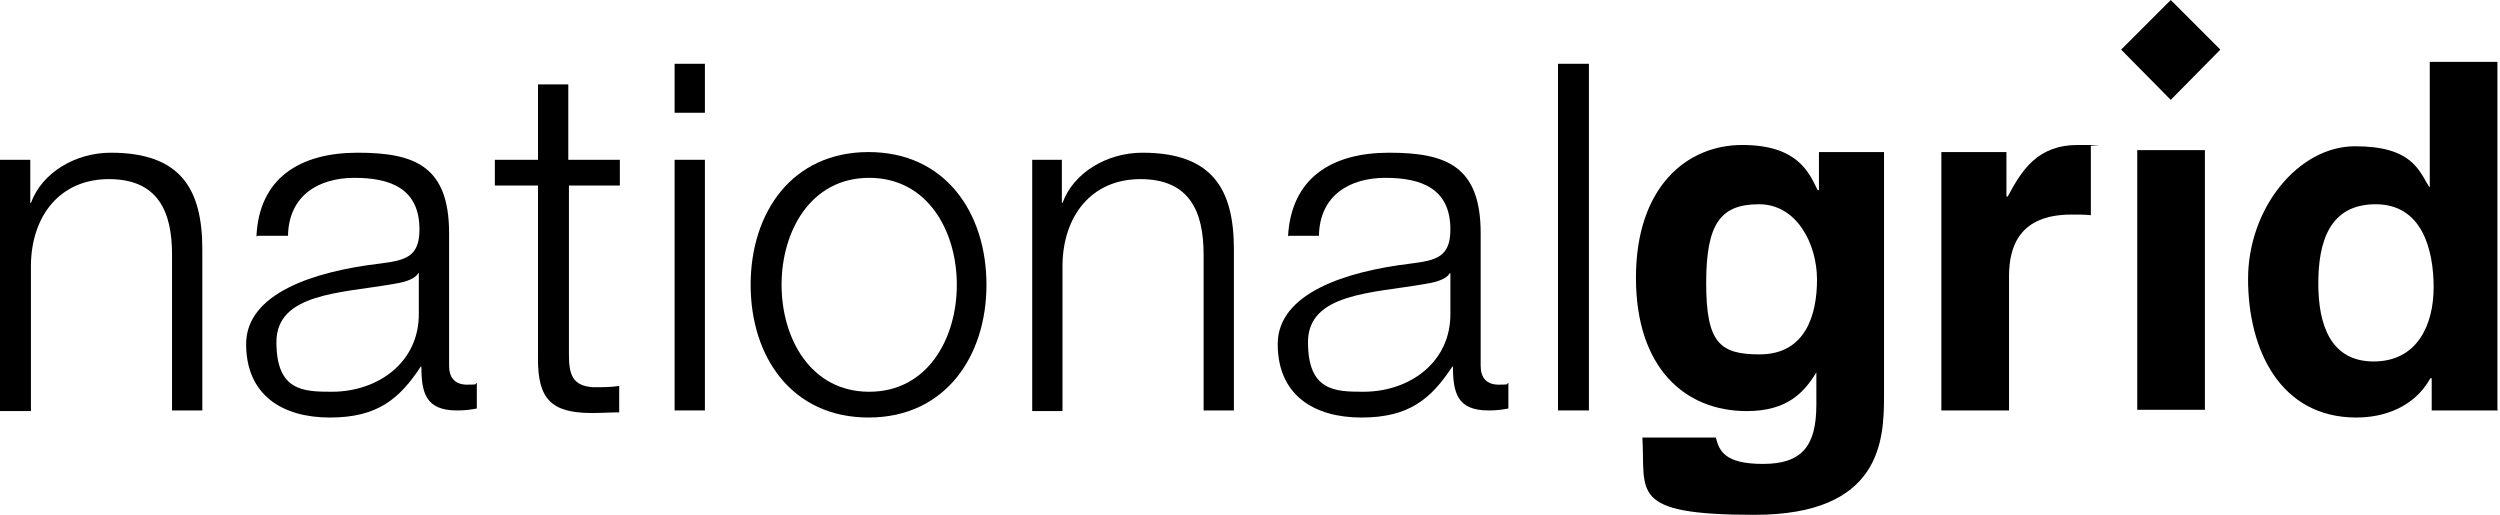 <?xml version="1.0" encoding="UTF-8"?>
<svg id="Layer_1" data-name="Layer 1" xmlns="http://www.w3.org/2000/svg" version="1.1" viewBox="0 0 388 80">
  <defs>
    <style>
      .cls-1 {
        fill: #000;
        stroke-width: 0px;
      }
    </style>
  </defs>
  <g id="Page-1">
    <g id="logo-global">
      <path id="Fill-25" class="cls-1" d="M387.7,63.7h-10.3v-5h-.2c-2.5,4.5-7.2,6.1-11.5,6.1-11.8,0-16.8-10.5-16.8-21.5s7.8-20.6,16.6-20.6,9.9,3.7,11.5,6.3h.1V9.6h10.5v54ZM368.4,56.1c6.7,0,9.3-5.6,9.3-11.5s-1.8-12.9-9-12.9-8.9,5.9-8.9,12.3,1.9,12.1,8.6,12.1Z"/>
      <polygon id="Fill-1" class="cls-1" points="336.9 0 329.2 7.7 336.9 15.5 344.6 7.7 336.9 0"/>
      <polygon id="Fill-2" class="cls-1" points="331.7 63.6 342.2 63.6 342.2 23.3 331.7 23.3 331.7 63.6"/>
      <path id="Fill-24" class="cls-1" d="M301.4,23.6h10v6.9h.2c2.2-4.1,4.6-8,10.9-8s1.4,0,2,.2v10.7c-.9-.1-2-.1-3-.1-8.2,0-9.7,5.1-9.7,9.6v20.8h-10.5V23.6Z"/>
      <path id="Fill-23" class="cls-1" d="M292.4,23.6v37.9c0,6.9-.5,18.4-20.1,18.4s-16.9-3.5-17.4-12h11.4c.5,2,1.3,4.1,7.3,4.1s8.3-2.7,8.3-9.2v-5c-1.9,3.1-4.5,6-10.8,6-9.6,0-17.2-6.7-17.2-20.7s7.8-20.6,16.5-20.6,10.4,4.4,11.7,7h.2v-5.9h10ZM273.1,55c7.1,0,8.9-6.1,8.9-11.6s-3.1-11.7-9-11.7-8.2,2.9-8.2,12.2,2.1,11.1,8.3,11.1Z"/>
      <polygon id="Fill-21" class="cls-1" points="241.8 63.7 246.6 63.7 246.6 9.9 241.8 9.9 241.8 63.7"/>
      <path id="Fill-20" class="cls-1" d="M199.9,36.7c.5-9.1,6.8-13,15.7-13s14.2,2.1,14.2,12.5v20.6c0,1.8.9,2.9,2.8,2.9s1.1-.1,1.5-.3v4c-1.1.2-1.8.3-3.1.3-4.8,0-5.5-2.7-5.5-6.8h-.1c-3.3,5-6.7,7.9-14.1,7.9s-13-3.5-13-11.4,10.6-11.3,20.7-12.5c3.9-.5,6.1-1,6.1-5.3,0-6.4-4.6-8-10.1-8s-10.2,2.7-10.3,9h-4.7ZM225.1,42.4h-.1c-.6,1.1-2.7,1.5-4,1.7-8,1.4-18,1.4-18,9s4.2,7.7,8.6,7.7c7.2,0,13.6-4.6,13.5-12.2v-6.2Z"/>
      <path id="Fill-18" class="cls-1" d="M160.1,24.8h4.7v6.7h.1c1.7-4.7,6.9-7.8,12.4-7.8,10.9,0,14.2,5.7,14.2,15v25h-4.7v-24.2c0-6.7-2.2-11.7-9.8-11.7s-12,5.7-12.1,13.3v22.7h-4.7V24.8Z"/>
      <path id="Fill-17" class="cls-1" d="M153.1,44.2c0,11.1-6.4,20.6-18.3,20.6s-18.3-9.4-18.3-20.6,6.4-20.6,18.3-20.6,18.3,9.4,18.3,20.6M121.3,44.2c0,8.3,4.5,16.6,13.6,16.6s13.6-8.3,13.6-16.6-4.5-16.6-13.6-16.6-13.6,8.3-13.6,16.6"/>
      <polygon id="Fill-16" class="cls-1" points="104.7 17.5 109.4 17.5 109.4 9.9 104.7 9.9 104.7 17.5"/>
      <polygon id="Fill-15" class="cls-1" points="104.7 63.7 109.4 63.7 109.4 24.8 104.7 24.8 104.7 63.7"/>
      <path id="Fill-11" class="cls-1" d="M88.3,24.8h7.9v4h-7.9v26.2c0,3.1.5,4.9,3.8,5.1,1.3,0,2.7,0,4-.2v4.1c-1.4,0-2.8.1-4.2.1-6.3,0-8.5-2.1-8.4-8.7v-26.6h-6.7v-4h6.7v-11.7h4.7v11.7Z"/>
      <path id="Fill-7" class="cls-1" d="M39.8,36.7c.4-9.1,6.8-13,15.7-13s14.2,2.1,14.2,12.5v20.6c0,1.8.9,2.9,2.8,2.9s1.1-.1,1.5-.3v4c-1.1.2-1.8.3-3.1.3-4.8,0-5.5-2.7-5.5-6.8h-.1c-3.3,5-6.7,7.9-14.1,7.9s-13-3.5-13-11.4,10.6-11.3,20.8-12.5c3.9-.5,6.1-1,6.1-5.3,0-6.4-4.6-8-10.1-8s-10.2,2.7-10.3,9h-4.7ZM65,42.4h-.1c-.6,1.1-2.7,1.5-4,1.7-8,1.4-18,1.4-18,9s4.2,7.7,8.6,7.7c7.2,0,13.6-4.6,13.5-12.2v-6.2Z"/>
      <path id="Fill-3" class="cls-1" d="M0,24.8h4.7v6.7h.1c1.7-4.7,6.9-7.8,12.4-7.8,10.9,0,14.2,5.7,14.2,15v25h-4.7v-24.2c0-6.7-2.2-11.7-9.8-11.7s-12,5.7-12.1,13.3v22.7H0V24.8Z"/>
    </g>
  </g>
</svg>